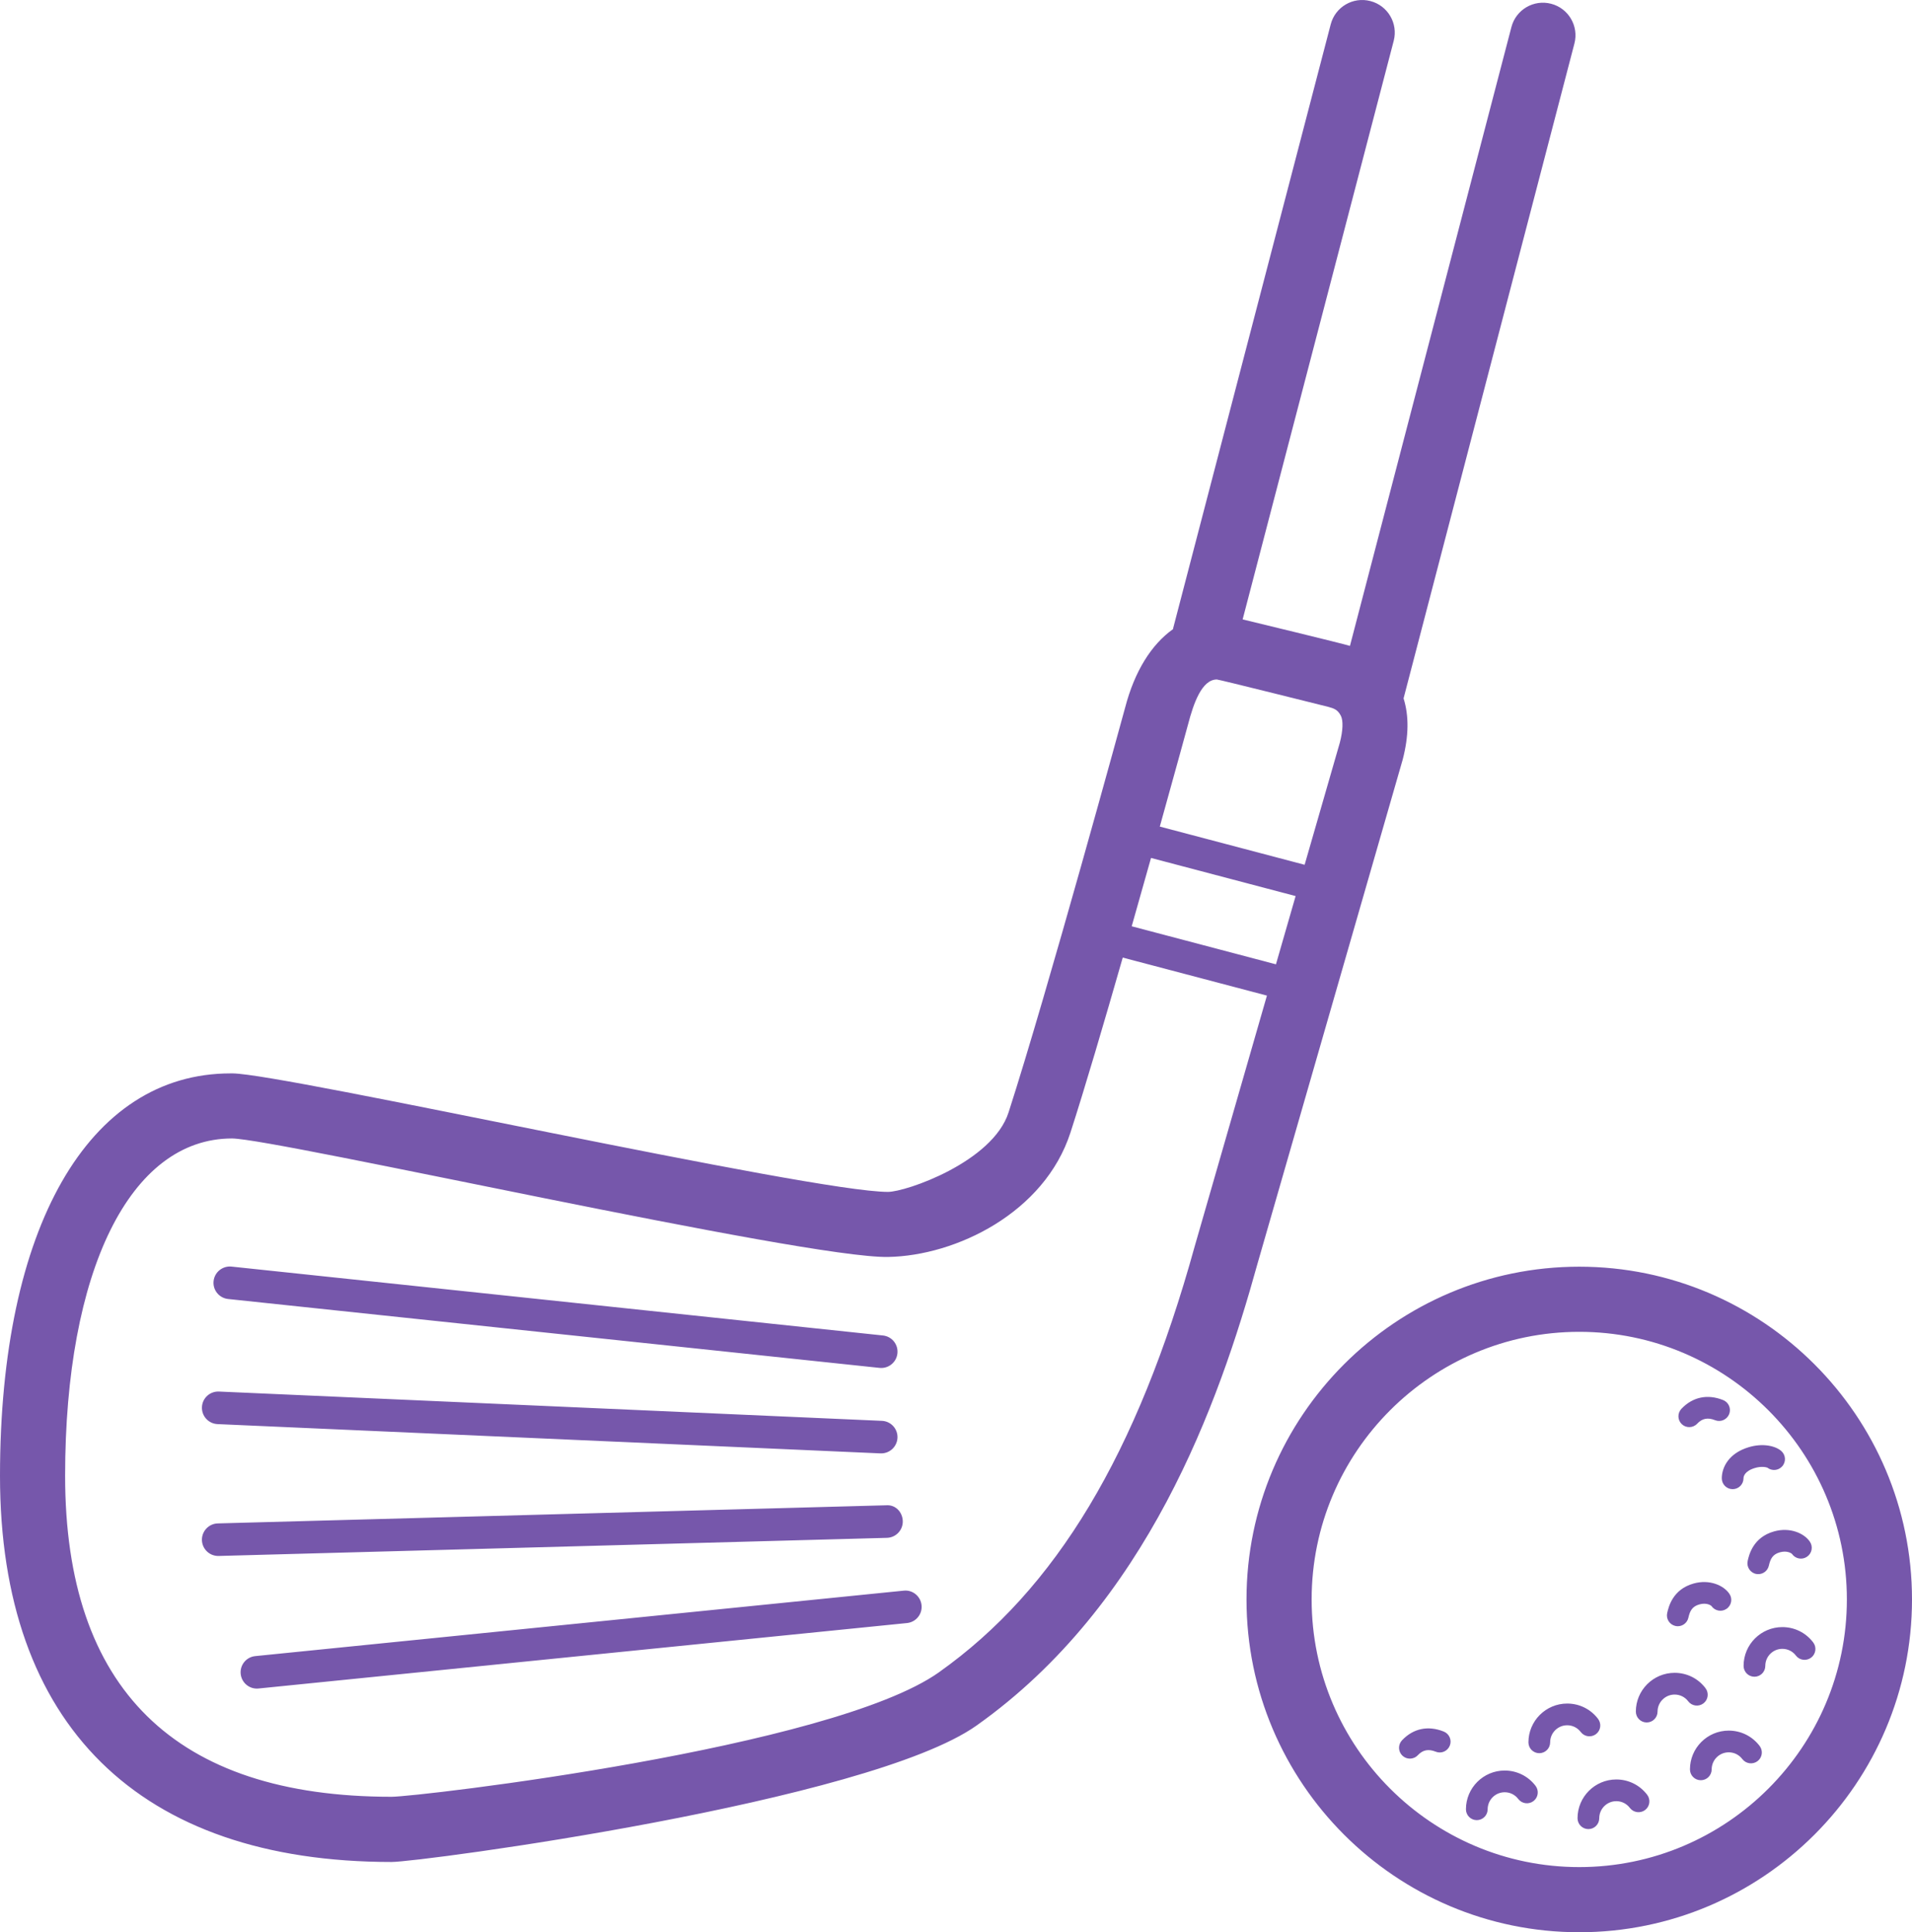 <?xml version="1.0" encoding="UTF-8"?>
<svg xmlns="http://www.w3.org/2000/svg" xmlns:xlink="http://www.w3.org/1999/xlink" width="108.854px" height="110px" viewBox="0 0 108.854 110" version="1.1">
  <title>Light Heather - Golf </title>
  <g id="New-Icons" stroke="none" stroke-width="1" fill="none" fill-rule="evenodd">
    <g id="Light-Heather" transform="translate(-477.546, -575.475)" fill="#7657AB" fill-rule="nonzero">
      <g id="Light-Heather---Golf-" transform="translate(477.546, 575.475)">
        <path d="M79.857,43.247 C80.21,41.896 80.218,40.751 79.908,39.757 L89.635,2.477 C89.893,1.485 89.299,0.473 88.31,0.215 C87.317,-0.044 86.305,0.551 86.048,1.54 L76.855,36.771 C76.602,36.676 70.746,35.262 70.746,35.262 L79.347,2.323 C79.605,1.331 79.011,0.319 78.021,0.061 C77.029,-0.199 76.018,0.396 75.76,1.386 L66.793,35.754 C66.787,35.774 66.787,35.795 66.781,35.817 C65.544,36.698 64.594,38.218 64.056,40.283 C64.011,40.444 59.623,56.507 57.417,63.335 C56.505,66.156 51.576,67.853 50.553,67.853 C46.197,67.853 16.208,61.142 13.252,61.107 L13.124,61.107 C5.029,61.107 0,69.887 0,84.019 C0,98.194 7.918,106 22.294,106 C23.942,106 49.438,102.6 55.602,98.229 C65.32,91.339 69.382,79.926 71.586,71.96 L79.857,43.247 Z M65.53,48.842 L73.762,51.012 L72.642,54.898 L64.43,52.732 C64.811,51.391 65.182,50.077 65.53,48.842 L65.53,48.842 Z M67.639,41.237 C67.95,40.046 68.421,38.682 69.279,38.682 C69.393,38.682 75.587,40.232 75.587,40.232 C75.957,40.329 76.154,40.4 76.333,40.738 C76.481,41.017 76.457,41.59 76.282,42.269 L74.275,49.231 L66.03,47.056 C66.961,43.72 67.62,41.306 67.639,41.237 L67.639,41.237 Z M53.458,95.201 C47.346,99.534 23.792,102.288 22.293,102.288 C9.961,102.288 3.707,96.14 3.707,84.015 C3.707,72.349 7.402,64.811 13.21,64.811 C15.776,64.84 45.79,71.637 50.553,71.557 C54.426,71.492 59.469,69.04 60.945,64.47 C61.755,61.966 62.85,58.245 63.92,54.514 L72.129,56.678 L68.018,70.948 C64.747,82.772 60.121,90.478 53.457,95.2 L53.458,95.201 Z M52.466,91.383 C52.518,91.893 52.146,92.347 51.637,92.398 L14.718,96.124 C14.687,96.127 14.655,96.129 14.624,96.129 C14.154,96.129 13.752,95.773 13.703,95.294 C13.651,94.785 14.023,94.33 14.533,94.28 L51.451,90.554 C51.955,90.497 52.416,90.873 52.466,91.383 L52.466,91.383 Z M50.495,87.547 L12.449,88.579 L12.423,88.579 C11.922,88.579 11.511,88.18 11.496,87.678 C11.483,87.166 11.887,86.74 12.398,86.726 L50.444,85.694 C50.988,85.648 51.382,86.084 51.397,86.595 C51.41,87.107 51.006,87.533 50.495,87.547 L50.495,87.547 Z M11.497,80.104 C11.52,79.592 11.951,79.198 12.464,79.219 L50.21,80.887 C50.722,80.909 51.117,81.342 51.095,81.853 C51.072,82.35 50.662,82.739 50.169,82.739 L50.127,82.739 L12.38,81.072 C11.871,81.048 11.475,80.615 11.497,80.104 L11.497,80.104 Z M12.16,72.93 C12.213,72.422 12.672,72.055 13.179,72.105 L50.268,76.027 C50.778,76.081 51.146,76.538 51.092,77.047 C51.041,77.523 50.64,77.877 50.172,77.877 C50.14,77.877 50.106,77.876 50.072,77.872 L12.984,73.95 C12.475,73.895 12.105,73.439 12.16,72.93 L12.16,72.93 Z M89.91,72.111 C79.463,72.111 70.966,80.609 70.966,91.056 C70.966,101.501 79.463,110 89.91,110 C100.355,110 108.854,101.503 108.854,91.056 C108.854,80.609 100.355,72.111 89.91,72.111 L89.91,72.111 Z M89.91,106.291 C81.509,106.291 74.674,99.456 74.674,91.055 C74.674,82.654 81.509,75.819 89.91,75.819 C98.311,75.819 105.146,82.654 105.146,91.055 C105.146,99.456 98.311,106.291 89.91,106.291 L89.91,106.291 Z M89.996,98.602 C89.811,98.358 89.528,98.217 89.223,98.217 C88.688,98.217 88.253,98.653 88.253,99.189 C88.253,99.53 87.976,99.807 87.635,99.807 C87.294,99.807 87.017,99.53 87.017,99.189 C87.017,97.972 88.007,96.981 89.223,96.981 C89.919,96.981 90.56,97.299 90.981,97.854 C91.187,98.126 91.135,98.514 90.864,98.72 C90.59,98.926 90.203,98.874 89.996,98.602 L89.996,98.602 Z M96.113,96.853 C95.928,96.608 95.646,96.469 95.34,96.469 C94.805,96.469 94.368,96.904 94.368,97.438 C94.368,97.78 94.092,98.057 93.75,98.057 C93.409,98.057 93.132,97.78 93.132,97.438 C93.132,96.222 94.122,95.232 95.339,95.232 C96.035,95.232 96.676,95.549 97.097,96.105 C97.303,96.376 97.252,96.765 96.98,96.971 C96.708,97.177 96.32,97.125 96.113,96.853 L96.113,96.853 Z M93.778,102.175 C93.984,102.447 93.931,102.836 93.659,103.042 C93.386,103.247 92.998,103.193 92.792,102.923 C92.607,102.678 92.325,102.538 92.02,102.538 C91.485,102.538 91.048,102.974 91.048,103.51 C91.048,103.851 90.772,104.128 90.43,104.128 C90.089,104.128 89.812,103.851 89.812,103.51 C89.812,102.293 90.802,101.303 92.019,101.303 C92.716,101.303 93.356,101.622 93.778,102.175 L93.778,102.175 Z M100.179,99.394 C100.385,99.665 100.332,100.054 100.06,100.26 C99.786,100.465 99.399,100.412 99.193,100.141 C99.008,99.896 98.726,99.757 98.421,99.757 C97.885,99.757 97.449,100.193 97.449,100.728 C97.449,101.07 97.172,101.346 96.831,101.346 C96.489,101.346 96.213,101.07 96.213,100.728 C96.213,99.512 97.202,98.521 98.42,98.521 C99.117,98.521 99.757,98.84 100.179,99.394 L100.179,99.394 Z M103.112,94.367 C102.838,94.573 102.451,94.522 102.245,94.25 C102.06,94.005 101.778,93.866 101.472,93.866 C100.936,93.866 100.502,94.301 100.502,94.836 C100.502,95.177 100.225,95.454 99.884,95.454 C99.542,95.454 99.266,95.177 99.266,94.836 C99.266,93.619 100.255,92.629 101.472,92.629 C102.168,92.629 102.809,92.947 103.23,93.502 C103.436,93.772 103.382,94.161 103.112,94.367 L103.112,94.367 Z M94.917,91.827 C94.992,91.493 95.221,90.481 96.421,90.147 C97.324,89.895 98.129,90.25 98.457,90.732 C98.65,91.013 98.577,91.398 98.294,91.589 C98.012,91.783 97.632,91.709 97.439,91.431 C97.396,91.382 97.152,91.226 96.752,91.336 C96.343,91.45 96.211,91.701 96.122,92.097 C96.057,92.384 95.802,92.579 95.52,92.579 C95.475,92.579 95.43,92.574 95.384,92.564 C95.05,92.489 94.842,92.158 94.917,91.826 L94.917,91.827 Z M87.422,101.665 C87.628,101.937 87.576,102.326 87.305,102.532 C87.033,102.74 86.644,102.686 86.438,102.415 C86.253,102.17 85.971,102.03 85.665,102.03 C85.13,102.03 84.695,102.466 84.695,103 C84.695,103.342 84.418,103.618 84.077,103.618 C83.735,103.618 83.459,103.342 83.459,103 C83.459,101.784 84.448,100.794 85.665,100.794 C86.359,100.795 87,101.112 87.422,101.665 L87.422,101.665 Z M101.004,87.18 C101.905,86.929 102.712,87.283 103.039,87.765 C103.232,88.047 103.159,88.431 102.876,88.623 C102.594,88.816 102.214,88.742 102.021,88.464 C101.978,88.416 101.733,88.261 101.335,88.37 C100.925,88.484 100.793,88.736 100.704,89.131 C100.64,89.418 100.385,89.613 100.103,89.613 C100.057,89.613 100.012,89.608 99.966,89.599 C99.633,89.524 99.425,89.193 99.499,88.86 C99.573,88.526 99.803,87.515 101.004,87.18 L101.004,87.18 Z M99.542,82.392 C100.378,82.135 101.099,82.323 101.416,82.607 C101.67,82.835 101.692,83.225 101.462,83.479 C101.245,83.722 100.874,83.752 100.622,83.553 C100.548,83.524 100.279,83.459 99.903,83.573 C99.308,83.755 99.261,84.066 99.261,84.158 C99.261,84.499 98.984,84.776 98.643,84.776 C98.302,84.776 98.025,84.499 98.025,84.158 C98.027,83.529 98.425,82.734 99.542,82.392 L99.542,82.392 Z M95.75,81.077 C95.502,80.843 95.491,80.452 95.725,80.203 C96.366,79.527 97.207,79.35 98.099,79.702 C98.416,79.828 98.571,80.187 98.445,80.504 C98.317,80.821 97.958,80.976 97.643,80.85 C97.226,80.684 96.911,80.746 96.623,81.05 C96.501,81.178 96.338,81.244 96.173,81.244 C96.022,81.244 95.87,81.189 95.75,81.077 L95.75,81.077 Z M82.54,99.376 C82.414,99.694 82.054,99.85 81.738,99.721 C81.318,99.553 81.005,99.619 80.718,99.923 C80.595,100.052 80.432,100.117 80.268,100.117 C80.116,100.117 79.963,100.061 79.844,99.949 C79.595,99.714 79.584,99.324 79.818,99.075 C80.459,98.396 81.301,98.219 82.193,98.574 C82.511,98.701 82.667,99.06 82.54,99.376 L82.54,99.376 Z" id="Shape"></path>
      </g>
    </g>
  </g>
</svg>
